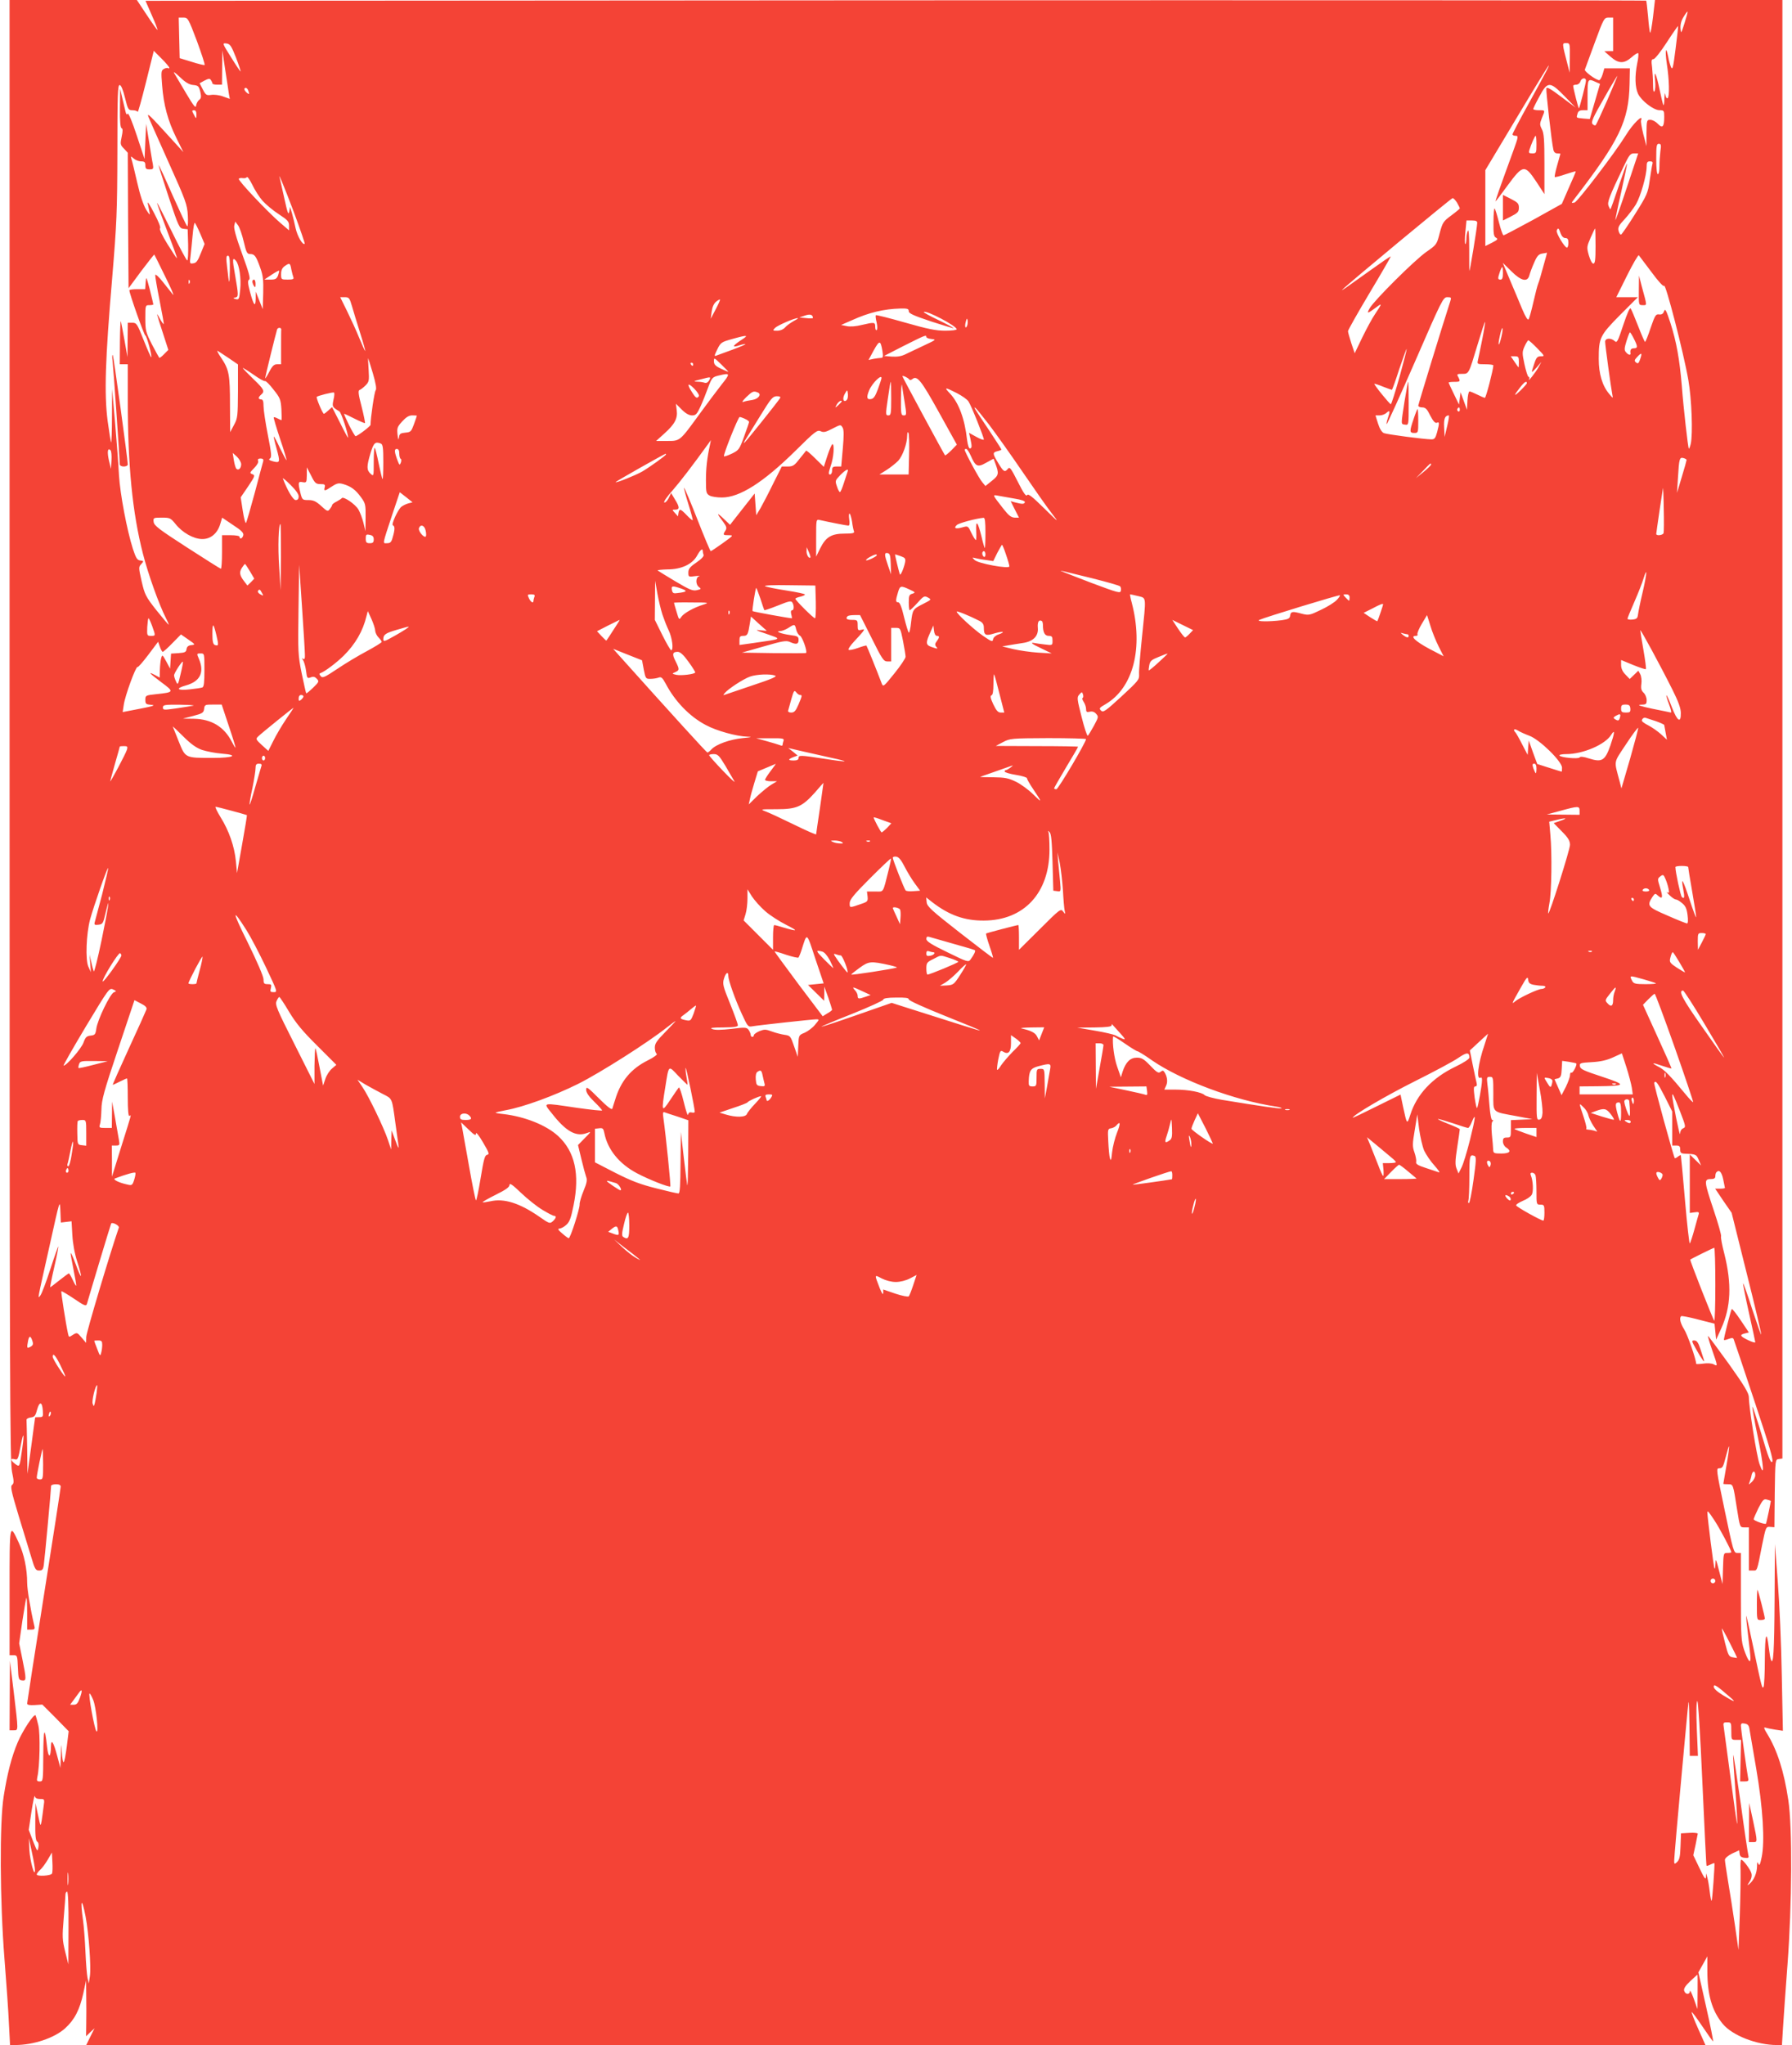 <?xml version="1.0" standalone="no"?>
<!DOCTYPE svg PUBLIC "-//W3C//DTD SVG 20010904//EN"
 "http://www.w3.org/TR/2001/REC-SVG-20010904/DTD/svg10.dtd">
<svg version="1.0" xmlns="http://www.w3.org/2000/svg"
 width="1122pt" height="1280pt" viewBox="0 0 1122 1280"
 preserveAspectRatio="xMidYMid meet">
<g transform="translate(0,1280) scale(0.1,-0.1)"
fill="#f44336" stroke="none">
<path d="M60 8231 c0 -4042 2 -4578 15 -4642 13 -62 13 -73 1 -83 -12 -9 -6
-38 40 -191 30 -99 66 -217 80 -262 22 -74 27 -83 49 -83 19 0 25 6 29 33 5
30 46 475 46 497 0 5 14 10 30 10 20 0 30 -5 30 -15 0 -9 -47 -315 -105 -680
-58 -366 -105 -671 -105 -677 0 -9 14 -12 47 -10 l48 3 83 -83 82 -84 -12 -97
c-7 -53 -15 -97 -20 -97 -4 0 -9 28 -11 63 -3 61 -3 61 -6 -18 l-3 -80 -20 75
c-23 87 -38 110 -39 59 -1 -73 -16 -76 -24 -5 -15 137 -23 121 -24 -46 -1
-164 -1 -168 -22 -168 -18 0 -20 4 -15 28 15 64 19 270 6 323 -7 30 -15 58
-17 62 -9 15 -81 -95 -112 -168 -38 -89 -66 -198 -88 -339 -26 -164 -24 -649
5 -1016 12 -151 25 -335 28 -408 l7 -132 31 0 c116 0 246 44 313 104 60 54 92
117 115 221 l17 80 1 -100 c1 -55 1 -134 0 -175 l-1 -75 26 25 27 25 -26 -52
-26 -53 5069 0 5069 0 -45 101 c-25 55 -43 102 -41 105 3 2 33 -39 68 -91 35
-52 65 -94 66 -92 2 2 -17 100 -44 218 l-48 214 28 50 28 50 0 -92 c0 -148 29
-249 96 -330 60 -73 213 -133 340 -133 l31 0 7 112 c4 62 16 239 28 393 28
375 31 857 5 1028 -27 181 -70 314 -133 416 -19 30 -22 42 -12 38 9 -3 37 -9
63 -13 l48 -7 -7 349 c-3 192 -15 455 -25 584 l-18 235 -2 -350 c-2 -325 -8
-414 -23 -373 -4 8 -9 41 -13 74 -14 117 -24 88 -25 -71 0 -88 -4 -166 -8
-173 -9 -14 -10 -12 -68 265 -21 101 -39 181 -41 180 -1 -2 4 -57 12 -122 8
-66 15 -130 15 -144 0 -37 -16 -15 -40 53 -18 54 -20 84 -20 333 l0 273 -23 0
c-22 0 -25 12 -78 265 -55 263 -55 265 -33 265 19 0 24 10 39 70 10 39 19 69
21 67 2 -2 -5 -55 -16 -118 -11 -63 -20 -115 -20 -116 0 -2 13 -3 29 -3 33 0
32 4 57 -157 18 -113 18 -113 46 -113 l28 0 0 -135 0 -135 25 0 c28 0 25 -9
58 160 23 113 24 115 50 113 l27 -2 2 212 c3 211 3 212 26 215 l22 3 0 4565 0
4564 -399 0 -399 0 -12 -105 c-7 -58 -15 -103 -18 -100 -3 2 -9 48 -13 101 -5
53 -10 98 -12 100 -2 2 -2117 3 -4700 2 l-4696 -3 39 -89 c22 -49 38 -91 36
-93 -2 -2 -31 39 -66 92 l-63 95 -398 0 -399 0 0 -4569z m10487 4424 c-21 -66
-22 -68 -25 -34 -2 24 4 49 19 73 12 20 23 35 25 33 2 -1 -7 -34 -19 -72z
m-9314 -112 c30 -82 52 -149 48 -150 -3 -2 -40 7 -81 20 l-75 23 -3 127 -3
127 29 0 c28 0 31 -4 85 -147z m8867 42 l0 -105 -27 0 -28 -1 39 -34 c50 -44
84 -45 131 -4 20 18 38 29 42 26 3 -4 1 -32 -6 -63 -16 -80 -14 -150 5 -191
22 -45 98 -103 135 -103 27 0 29 -2 29 -42 0 -62 -11 -74 -40 -43 -13 14 -34
25 -47 25 -22 0 -23 -3 -24 -82 l0 -83 -20 75 c-10 41 -17 80 -14 87 17 45
-52 -22 -95 -93 -70 -113 -304 -419 -322 -422 -21 -4 -21 -4 -2 21 283 367
342 489 347 720 l2 99 -80 0 -80 0 -11 -38 c-7 -22 -17 -38 -23 -36 -25 5 -92
56 -88 66 2 6 30 82 62 169 56 152 59 157 87 157 l28 0 0 -105z m391 -91 c-15
-119 -19 -135 -29 -113 -6 15 -14 43 -17 63 -15 75 -21 41 -9 -42 16 -102 18
-208 5 -217 -5 -3 -12 7 -14 22 -2 17 -5 8 -6 -21 0 -27 -3 -47 -6 -44 -3 2
-13 46 -24 97 -21 102 -37 134 -28 55 3 -27 1 -57 -4 -65 -6 -9 -9 4 -9 41 0
30 -3 79 -6 108 -6 43 -4 52 9 52 8 0 45 46 83 105 37 57 69 103 71 102 1 -2
-6 -66 -16 -143z m-9014 -53 c18 -47 31 -86 29 -88 -1 -2 -28 38 -59 88 -56
89 -56 90 -30 87 23 -3 31 -13 60 -87z m8352 -3 l-1 -93 -13 50 c-36 139 -35
135 -9 135 24 0 24 -1 23 -92z m-8769 -62 c0 -5 -3 -6 -6 -3 -4 3 -16 2 -27
-4 -18 -10 -19 -17 -12 -102 9 -124 37 -225 89 -330 l44 -89 -72 79 c-139 153
-157 170 -147 143 5 -14 62 -142 126 -285 109 -242 117 -265 121 -333 2 -40 1
-71 -4 -68 -4 2 -45 90 -92 195 -46 105 -85 189 -87 188 -1 -2 27 -92 63 -200
62 -186 67 -196 92 -199 l27 -3 3 -97 c1 -54 -1 -98 -6 -98 -4 0 -48 81 -96
180 -49 99 -90 180 -92 180 -2 0 8 -30 22 -67 88 -233 104 -276 101 -279 -1
-1 -28 39 -59 89 -33 53 -52 94 -46 98 6 4 -9 42 -37 95 -25 49 -43 77 -40 62
3 -16 8 -40 11 -55 5 -23 1 -20 -21 15 -17 28 -38 90 -56 170 -16 70 -32 136
-36 147 -5 19 -5 19 14 3 11 -10 32 -18 46 -18 22 0 27 -5 27 -25 0 -20 5 -25
26 -25 24 0 26 3 21 33 -4 17 -14 82 -24 142 l-18 110 -5 -110 -5 -110 -49
148 c-29 88 -52 143 -57 135 -5 -8 -9 -4 -13 13 -3 13 -12 51 -20 84 l-14 60
-1 -122 c-1 -82 3 -123 10 -125 8 -3 9 -17 1 -53 -10 -47 -9 -52 14 -75 l24
-26 2 -424 3 -424 79 107 c44 58 81 105 82 104 1 -1 32 -63 68 -137 37 -74 59
-125 49 -114 -10 12 -38 48 -63 79 -25 32 -46 51 -48 44 -1 -8 11 -79 27 -159
16 -80 28 -147 26 -148 -2 -2 -13 13 -25 35 -24 44 -24 43 21 -95 l33 -102
-27 -27 c-14 -15 -28 -25 -30 -22 -2 2 -23 40 -46 84 -38 75 -41 86 -41 163 0
81 0 82 25 82 14 0 25 2 25 5 0 3 -10 45 -22 93 -22 83 -23 85 -26 45 l-3 -43
-50 0 c-27 0 -49 -3 -49 -7 0 -20 93 -283 100 -283 8 0 44 -130 37 -136 -2 -2
-23 46 -47 106 -41 104 -45 110 -72 110 l-28 0 -1 -107 -1 -108 -18 103 c-10
57 -21 111 -23 120 -3 9 -5 -47 -6 -125 l-1 -143 25 0 25 0 0 -222 c0 -411 29
-707 95 -964 33 -129 100 -316 144 -403 12 -23 19 -41 17 -41 -2 0 -37 41 -77
91 -67 85 -73 98 -92 180 -19 85 -20 90 -3 108 17 19 17 20 -6 23 -19 2 -27
15 -46 73 -37 116 -80 343 -87 460 -3 61 -14 207 -24 325 l-19 215 -1 -169 c0
-93 -3 -167 -5 -165 -3 3 -12 63 -22 134 -22 170 -15 385 28 890 29 349 32
414 33 798 0 359 2 417 15 415 9 -2 21 -32 33 -81 18 -73 21 -77 47 -77 16 0
30 -5 32 -10 2 -6 25 77 52 185 l49 197 48 -48 c27 -27 49 -53 49 -58z m373
-163 l6 -32 -42 15 c-23 9 -57 13 -75 10 -29 -4 -34 -1 -52 34 l-20 39 31 17
c26 13 33 14 40 2 5 -7 9 -16 9 -20 0 -5 14 -8 30 -8 l30 0 1 108 1 107 18
-120 c10 -66 21 -134 23 -152z m8253 150 c-8 -16 -59 -111 -115 -212 -56 -101
-101 -187 -101 -192 0 -5 9 -9 20 -9 18 0 17 -6 -16 -97 -86 -235 -113 -313
-110 -313 2 0 36 45 76 100 96 130 106 132 179 23 l51 -78 0 188 c0 152 -3
194 -16 218 -14 28 -14 34 0 70 21 51 22 49 -19 49 -19 0 -35 3 -35 8 0 4 17
39 38 77 51 97 66 97 157 4 l70 -72 -90 67 c-67 51 -91 64 -93 52 -3 -15 33
-336 44 -383 3 -15 12 -23 24 -23 11 0 20 -1 20 -3 0 -1 -9 -33 -20 -71 -11
-38 -18 -72 -15 -74 2 -2 32 5 66 17 34 11 63 20 65 18 1 -1 -18 -47 -43 -102
l-44 -101 -178 -99 c-99 -54 -183 -98 -187 -98 -5 1 -18 38 -29 82 -11 44 -23
83 -27 86 -3 4 -7 -34 -7 -84 -1 -75 2 -92 16 -99 14 -8 10 -13 -25 -31 l-42
-21 0 237 0 238 196 327 c108 181 198 328 201 328 2 0 -3 -12 -11 -27z m-8476
-95 c31 -3 35 -7 44 -42 7 -31 6 -42 -7 -51 -8 -6 -17 -22 -19 -35 -2 -20 -14
-6 -62 75 -33 55 -66 111 -74 125 -10 16 3 7 34 -22 35 -34 59 -48 84 -50z
m8854 -94 c-36 -82 -69 -153 -73 -157 -4 -4 -13 -1 -20 7 -10 12 3 41 71 159
45 80 84 144 85 143 1 -1 -27 -69 -63 -152z m-134 121 c0 -16 -39 -167 -44
-173 -3 -3 -36 126 -36 141 0 4 9 7 19 7 11 0 23 9 26 20 7 23 35 27 35 5z
m61 -8 l27 -12 -32 -110 -32 -110 -39 3 c-48 5 -46 3 -38 30 4 16 13 22 34 22
l29 0 0 95 c0 102 2 105 51 82z m-8437 -53 c9 -24 7 -28 -9 -14 -17 14 -20 30
-6 30 5 0 12 -7 15 -16z m-324 -151 c0 -29 -2 -29 -19 5 -10 18 -9 22 4 22 10
0 15 -9 15 -27z m8390 -188 c0 -52 -1 -55 -26 -55 -21 0 -24 3 -18 22 12 38
34 88 39 88 3 0 5 -25 5 -55z m776 -41 c-3 -26 -6 -69 -6 -95 0 -27 -4 -49
-10 -49 -6 0 -10 38 -10 95 0 81 2 95 16 95 14 0 16 -8 10 -46z m-209 -224
c-38 -116 -71 -209 -73 -208 -1 2 15 82 37 177 21 96 38 176 36 177 -2 2 -25
-62 -52 -141 -27 -80 -50 -145 -52 -145 -2 0 -7 10 -12 22 -8 23 3 54 96 248
33 69 41 80 64 80 l26 0 -70 -210z m159 143 c-3 -10 -10 -56 -17 -102 -11 -79
-16 -91 -91 -210 -43 -69 -83 -127 -88 -129 -5 -2 -12 8 -16 23 -5 21 1 34 38
73 24 26 56 68 71 93 29 50 67 182 67 236 0 27 4 33 21 33 15 0 19 -5 15 -17z
m-8702 -230 c21 -23 66 -61 102 -84 55 -36 64 -46 64 -71 l0 -30 -56 48 c-79
68 -265 265 -259 275 3 4 14 6 25 4 11 -2 22 1 26 6 3 6 18 -16 34 -48 15 -32
44 -77 64 -100z m196 -71 c39 -106 70 -195 68 -198 -12 -11 -46 47 -57 97 -6
30 -17 73 -23 95 l-12 39 -5 -30 c-5 -24 -11 -7 -30 80 -13 60 -26 117 -28
125 -18 59 25 -44 87 -208z m7283 59 c9 -16 17 -32 17 -35 0 -3 -24 -23 -54
-45 -50 -37 -54 -44 -72 -111 -18 -70 -19 -72 -84 -117 -76 -54 -326 -303
-354 -352 -21 -37 -15 -36 43 7 36 27 35 23 -11 -46 -16 -23 -51 -88 -78 -143
l-48 -100 -21 62 c-11 35 -21 69 -21 76 0 7 61 115 135 239 75 125 134 228
133 229 -2 2 -57 -36 -124 -84 -172 -123 -190 -136 -178 -123 26 29 680 571
689 572 6 0 18 -13 28 -29z m126 -128 c-1 -30 -47 -309 -49 -298 -1 6 -1 69
-1 140 0 85 -3 123 -9 110 -5 -11 -9 -35 -9 -54 -1 -19 -4 -32 -7 -28 -3 3 -3
38 1 76 l7 71 34 0 c26 0 34 -4 33 -17z m-7995 -66 l27 -64 -24 -59 c-18 -46
-28 -60 -46 -62 -23 -4 -24 -2 -18 45 3 26 9 85 13 130 4 46 10 81 14 78 3 -2
19 -33 34 -68z m272 -49 c16 -68 21 -78 40 -78 28 0 37 -12 63 -85 18 -49 21
-78 19 -160 l-3 -100 -22 55 -22 55 0 -44 c-1 -58 -13 -43 -36 43 -14 53 -15
70 -5 76 9 6 -2 46 -44 161 -38 105 -54 162 -49 178 l6 24 18 -24 c9 -13 25
-58 35 -101z m8245 52 c7 -19 18 -30 30 -30 14 0 19 -7 19 -30 0 -16 -4 -30
-9 -30 -14 0 -70 92 -64 107 8 20 13 16 24 -17z m219 -80 c0 -87 -3 -110 -14
-110 -8 0 -19 22 -28 52 -14 50 -13 54 11 110 14 32 27 58 28 58 2 0 3 -49 3
-110z m-327 -127 c-13 -49 -27 -97 -32 -108 -5 -11 -18 -63 -30 -115 -12 -52
-25 -101 -30 -108 -5 -9 -19 13 -41 65 -18 43 -52 125 -77 183 l-44 105 53
-52 c63 -63 103 -71 114 -25 4 15 17 50 30 79 18 42 28 52 51 56 15 2 29 5 29
6 1 0 -9 -38 -23 -86z m678 -37 c41 -56 75 -93 78 -85 8 24 122 -417 152 -589
21 -121 29 -338 15 -400 -4 -18 -10 -32 -12 -30 -5 6 -33 248 -44 394 -14 165
-33 273 -71 392 -27 82 -33 93 -40 74 -6 -17 -15 -22 -31 -20 -21 3 -26 -6
-53 -84 -16 -49 -32 -88 -35 -88 -3 0 -22 44 -43 98 -21 54 -42 104 -47 111
-5 9 -21 -28 -46 -102 -35 -106 -40 -115 -54 -102 -24 22 -60 19 -60 -4 0 -20
36 -285 45 -331 5 -25 5 -25 -20 5 -43 51 -65 126 -65 218 0 133 7 147 133
275 l112 112 -68 0 -67 0 67 135 c37 74 70 131 74 127 3 -4 39 -51 80 -106z
m-8902 12 c-2 -99 -4 -96 -17 20 -7 57 -6 72 5 72 10 0 13 -22 12 -92z m39 59
c20 -24 33 -110 26 -178 -6 -62 -8 -66 -28 -61 -18 5 -18 7 -3 10 21 4 21 12
-1 140 -18 98 -17 117 6 89z m346 -53 c4 -19 10 -42 13 -50 4 -11 -4 -14 -36
-14 -40 0 -41 1 -41 34 0 25 7 39 22 50 31 22 35 21 42 -20z m7586 -24 c0 -29
-4 -40 -15 -40 -18 0 -18 7 -4 49 15 41 19 39 19 -9z m-7669 -14 c-9 -22 -17
-26 -48 -26 l-38 0 45 30 c24 16 46 28 47 26 2 -2 -1 -15 -6 -30z m-554 -48
c-3 -8 -6 -5 -6 6 -1 11 2 17 5 13 3 -3 4 -12 1 -19z m1017 -145 c9 -32 32
-107 51 -167 19 -60 33 -111 32 -113 -2 -1 -18 34 -37 80 -18 45 -53 121 -77
170 l-43 87 29 0 c26 0 30 -5 45 -57z m6876 30 c-44 -135 -200 -644 -200 -652
0 -6 11 -11 25 -11 20 0 30 -10 50 -51 18 -35 31 -49 41 -45 17 7 17 -1 2 -59
-10 -37 -16 -45 -35 -45 -43 0 -278 31 -298 39 -13 5 -27 28 -37 60 l-16 51
26 0 c14 0 34 7 44 17 21 19 23 9 7 -36 -6 -18 -9 -34 -7 -36 2 -3 83 175 179
395 167 384 175 400 201 400 25 0 26 -2 18 -27z m-4599 -49 l-31 -59 6 45 c4
29 14 51 28 62 11 9 22 15 24 13 2 -2 -10 -29 -27 -61z m1209 -12 c0 -14 30
-27 140 -64 77 -25 140 -44 140 -42 0 3 -43 26 -95 51 -53 25 -94 48 -91 50
13 14 206 -87 206 -108 0 -5 -32 -9 -72 -9 -57 0 -111 11 -251 51 -98 28 -181
49 -183 46 -3 -2 -1 -23 5 -46 5 -24 5 -43 0 -47 -5 -3 -9 6 -9 20 0 30 -4 31
-85 12 -35 -9 -74 -12 -94 -7 l-35 7 71 31 c104 47 196 69 301 72 44 1 52 -2
52 -17z m-600 -42 c0 -3 -19 -4 -42 -1 l-43 4 35 12 c33 11 49 6 50 -15z
m-120 -19 c-19 -11 -44 -28 -54 -40 -12 -13 -31 -21 -50 -21 -29 0 -29 1 -13
18 17 16 120 61 142 61 6 0 -6 -8 -25 -18z m1086 -28 c-10 -26 -18 -8 -9 23 5
21 8 24 11 11 2 -10 1 -25 -2 -34z m3224 -90 c-12 -59 -24 -118 -27 -130 -5
-22 -2 -23 46 -23 28 0 51 -3 51 -7 0 -25 -46 -203 -53 -203 -4 0 -25 9 -47
20 -22 11 -44 20 -49 20 -6 0 -11 -26 -13 -57 l-3 -58 -20 55 -20 55 -5 -38
-5 -39 -32 66 c-18 37 -33 69 -33 71 0 3 16 5 35 5 38 0 40 2 25 31 -10 17 -7
19 24 19 43 0 41 -4 97 182 24 80 45 145 47 143 2 -2 -6 -52 -18 -112z m-7519
64 c-1 -4 -1 -54 -1 -112 l0 -105 -25 0 c-19 0 -30 -10 -49 -47 -14 -27 -25
-44 -26 -40 0 8 67 281 75 305 5 14 27 13 26 -1z m7639 -47 c-16 -66 -24 -59
-9 9 6 29 13 50 16 47 3 -3 0 -28 -7 -56z m830 -10 c25 -49 25 -60 0 -60 -18
0 -25 -10 -21 -32 2 -14 -16 -9 -29 8 -11 12 -10 25 4 70 9 29 19 54 21 54 3
0 14 -18 25 -40z m-5593 -11 c-53 -35 -55 -47 -6 -30 18 6 34 9 36 7 2 -2 -33
-17 -79 -34 -46 -17 -91 -33 -101 -37 -16 -7 -16 -3 4 38 21 43 25 46 93 65
100 28 108 26 53 -9z m1163 22 c0 -6 15 -11 33 -13 30 -3 28 -5 -43 -38 -41
-19 -93 -44 -116 -55 -29 -15 -54 -19 -90 -17 l-49 4 125 64 c132 66 140 70
140 55z m-275 -88 c5 -34 4 -43 -8 -43 -8 0 -29 -3 -47 -6 l-32 -7 33 61 c36
64 42 64 54 -5z m4100 17 c47 -48 48 -50 23 -50 -22 0 -29 -7 -42 -47 -21 -62
-21 -63 15 -23 l30 35 -18 -33 c-16 -30 -71 -100 -59 -75 4 6 2 13 -4 15 -5 1
-16 37 -25 78 -15 69 -15 78 1 113 9 20 20 37 23 37 4 0 29 -22 56 -50z m-862
-178 c-27 -95 -51 -172 -55 -172 -7 0 -108 124 -103 128 1 1 26 -6 54 -18 28
-11 54 -20 56 -20 2 0 23 58 46 130 24 71 45 128 46 126 2 -2 -18 -80 -44
-174z m-7330 116 l57 -39 0 -167 c-1 -157 -2 -170 -25 -212 l-24 -45 -1 170
c0 191 -6 222 -55 295 -19 28 -29 47 -22 44 7 -4 38 -25 70 -46z m8836 -7 c-9
-26 -14 -29 -25 -20 -13 10 -11 16 7 35 28 30 32 26 18 -15z m-759 -18 c0 -20
-1 -34 -3 -32 -2 2 -14 19 -26 37 l-22 32 25 0 c23 0 26 -4 26 -37z m-7175
-71 c18 -62 24 -97 17 -105 -8 -10 -32 -173 -32 -216 0 -9 -82 -71 -94 -71 -3
0 -22 32 -41 70 -19 39 -33 70 -30 70 3 0 33 -14 66 -31 34 -17 63 -29 64 -27
2 2 -7 48 -21 103 -20 76 -23 100 -13 104 7 2 24 15 37 28 23 23 24 30 20 99
-3 41 -4 73 -3 72 1 -2 15 -45 30 -96z m2225 11 c0 -1 -20 7 -45 19 -36 17
-45 27 -45 47 0 24 2 23 45 -19 25 -24 45 -45 45 -47z m-220 47 c0 -5 -2 -10
-4 -10 -3 0 -8 5 -11 10 -3 6 -1 10 4 10 6 0 11 -4 11 -10z m-2681 -105 c5 2
29 -21 53 -53 42 -52 46 -63 50 -124 2 -38 2 -68 0 -68 -2 0 -12 5 -24 11 -11
6 -22 9 -24 7 -2 -3 16 -64 40 -136 25 -73 42 -132 40 -132 -3 0 -21 34 -41
75 -19 42 -37 74 -39 73 -1 -2 6 -35 17 -73 24 -88 23 -94 -20 -83 -26 7 -31
12 -21 18 12 8 10 30 -13 148 -15 76 -27 157 -27 180 0 31 -4 42 -15 42 -8 0
-15 4 -15 9 0 5 7 14 15 21 25 21 18 34 -50 99 -36 35 -65 65 -65 68 0 2 30
-16 66 -41 36 -26 69 -44 73 -41z m2859 -22 c-30 -38 -91 -120 -137 -183 -126
-173 -122 -170 -204 -170 l-69 0 51 46 c66 59 85 95 78 147 l-5 40 37 -37 c24
-24 46 -36 64 -36 24 0 31 8 54 58 14 31 34 82 45 112 25 67 28 70 70 80 71
17 72 13 16 -57z m1174 33 c4 -6 11 -6 20 1 30 25 55 -6 167 -208 l112 -202
-35 -36 c-19 -19 -37 -33 -39 -31 -8 10 -267 490 -267 495 0 7 34 -8 42 -19z
m-1252 -7 c-7 -12 -17 -18 -27 -15 -8 3 -29 7 -46 7 -28 1 -26 3 18 14 68 18
67 18 55 -6z m1079 14 c0 -5 -10 -35 -22 -68 -17 -46 -27 -61 -45 -63 -25 -4
-28 12 -10 55 19 46 80 104 77 76z m61 -128 c0 -95 -2 -105 -18 -105 -17 0
-18 5 -3 105 8 58 16 105 18 105 2 0 3 -47 3 -105z m84 -22 c13 -79 12 -83 -5
-83 -17 0 -19 9 -18 108 1 59 4 96 6 82 2 -14 10 -62 17 -107z m3896 119 c0
-4 -19 -26 -41 -47 -44 -42 -43 -33 0 22 25 32 41 42 41 25z m-5184 -81 c-11
-18 -20 -13 -43 24 -34 52 -28 64 13 23 20 -20 33 -41 30 -47z m1614 19 c33
-17 66 -40 74 -53 17 -25 96 -222 96 -238 0 -5 -21 2 -46 16 l-47 26 8 -33
c11 -52 11 -61 -1 -65 -7 -2 -14 18 -19 54 -15 133 -52 232 -108 291 -38 40
-32 40 43 2z m-684 -36 c-3 -8 -10 -14 -16 -14 -14 0 -13 26 3 51 12 20 12 20
15 -1 2 -12 1 -28 -2 -36z m-3218 -6 c-9 -44 -9 -45 37 -73 12 -8 56 -140 54
-165 0 -3 -23 39 -50 94 l-50 98 -23 -21 c-12 -11 -25 -21 -28 -21 -8 0 -50
101 -45 106 7 7 101 31 108 27 4 -1 3 -22 -3 -45z m2655 46 c28 -10 7 -41 -31
-47 -21 -3 -46 -8 -57 -12 -13 -5 -7 5 17 29 39 37 46 40 71 30z m141 -36
c-11 -19 -204 -261 -222 -278 -8 -8 -5 1 7 20 12 19 54 88 94 152 64 104 75
117 100 118 20 0 26 -4 21 -12z m386 -21 c0 -2 -10 -12 -21 -23 -22 -19 -22
-19 -10 4 10 18 31 31 31 19z m922 -144 c41 -54 135 -186 208 -293 73 -107
155 -224 183 -260 50 -65 50 -65 -47 30 -74 73 -99 92 -105 81 -7 -10 -23 13
-58 83 -43 85 -51 96 -62 82 -20 -24 -27 -20 -60 34 -37 61 -38 68 -6 76 14 3
25 8 25 10 0 3 -35 57 -78 122 -95 142 -98 147 -85 139 6 -4 44 -51 85 -104z
m2948 91 c0 -8 -5 -12 -10 -9 -6 4 -8 11 -5 16 9 14 15 11 15 -7z m-6530 -36
c0 -2 -8 -25 -18 -53 -17 -46 -20 -50 -54 -53 -31 -3 -37 -7 -40 -30 -3 -20
-5 -15 -9 18 -4 40 -2 48 29 82 25 27 42 38 63 38 16 0 29 -1 29 -2z m6451
-65 l-16 -68 -3 59 c-3 55 5 75 29 76 4 0 -1 -30 -10 -67z m-4396 45 c14 -6
25 -15 25 -19 0 -4 -14 -45 -31 -91 -29 -80 -33 -86 -76 -107 -25 -12 -48 -20
-50 -17 -7 7 89 246 98 246 5 0 20 -5 34 -12z m611 -55 c8 -13 8 -50 1 -130
l-10 -113 -29 0 c-23 0 -28 -4 -28 -25 0 -14 -6 -25 -13 -25 -11 0 -10 11 4
53 19 53 25 137 11 137 -4 0 -18 -32 -31 -71 l-23 -71 -54 53 c-29 29 -55 51
-57 48 -1 -2 -20 -25 -41 -51 -32 -42 -42 -48 -74 -48 l-37 0 -54 -107 c-29
-60 -65 -128 -79 -153 l-27 -45 -5 68 -5 68 -60 -76 c-33 -42 -68 -86 -77 -98
l-17 -22 -42 40 c-43 41 -44 34 0 -23 20 -28 23 -37 13 -53 -17 -27 -16 -29
20 -29 32 0 31 -1 -37 -50 -38 -27 -72 -50 -75 -50 -3 0 -41 90 -84 200 -43
110 -81 199 -83 197 -2 -2 10 -48 27 -102 17 -54 29 -100 27 -101 -2 -2 -19
12 -37 31 -39 41 -47 43 -52 14 l-3 -21 -19 21 c-19 21 -19 21 2 21 28 0 28
16 -2 64 l-24 40 -16 -33 c-9 -17 -21 -29 -27 -26 -5 4 17 36 50 73 49 56 125
155 224 292 l18 25 -6 -30 c-18 -82 -25 -147 -25 -222 0 -75 2 -83 23 -95 12
-7 47 -12 77 -12 111 0 259 94 460 292 123 122 137 132 158 123 18 -9 32 -6
70 14 57 29 55 29 68 8z m416 -170 l-3 -123 -92 0 -91 0 46 29 c25 16 57 42
72 57 28 31 56 108 56 158 1 20 3 26 8 16 4 -8 6 -70 4 -137z m-3308 71 c13
-5 16 -25 16 -117 0 -61 -2 -108 -5 -105 -3 2 -13 46 -24 97 -10 50 -21 95
-25 98 -3 4 -6 -36 -6 -87 0 -92 0 -93 -20 -75 -25 23 -25 46 0 129 20 65 29
73 64 60z m-1686 -105 l-3 -54 -13 53 c-12 54 -8 82 10 64 5 -5 8 -33 6 -63z
m1802 42 c0 -16 4 -31 9 -33 4 -1 5 -12 1 -23 -7 -18 -9 -18 -19 8 -22 57 -24
77 -7 77 11 0 16 -9 16 -29z m3578 -13 c30 -69 43 -75 97 -44 l46 25 10 -27
c25 -66 23 -77 -20 -111 l-41 -33 -20 24 c-19 21 -110 190 -110 203 0 3 4 5
10 5 5 0 18 -19 28 -42z m-4568 -54 c0 -25 -17 -41 -30 -28 -5 5 -12 29 -16
54 l-7 45 27 -24 c14 -14 26 -35 26 -47z m2660 62 c0 -7 -104 -81 -150 -108
-45 -25 -160 -71 -166 -66 -2 3 304 176 314 178 1 0 2 -2 2 -4z m6390 -35 c0
-3 -13 -51 -30 -106 l-30 -100 6 95 c7 120 10 129 34 123 11 -3 20 -8 20 -12z
m-8912 -8 c-3 -10 -27 -99 -53 -198 -27 -99 -51 -184 -55 -188 -4 -4 -13 30
-20 76 l-13 84 47 69 c43 64 44 69 26 76 -18 7 -17 9 11 38 18 18 29 37 25 45
-4 10 1 15 15 15 15 0 20 -5 17 -17z m7312 -21 c0 -4 -21 -25 -47 -46 l-48
-39 45 46 c46 49 50 52 50 39z m-6954 -122 c27 0 31 -3 27 -20 -7 -26 0 -25
45 5 32 21 43 23 71 15 48 -14 77 -35 111 -82 28 -38 30 -47 29 -127 l-1 -86
-12 51 c-7 28 -21 66 -32 85 -20 34 -94 84 -104 71 -3 -4 -17 -13 -32 -21 -16
-8 -28 -17 -28 -21 0 -3 -6 -15 -14 -25 -13 -18 -16 -18 -55 18 -32 29 -49 37
-80 37 -37 0 -39 1 -50 44 -16 66 -15 74 14 68 24 -4 25 -2 26 44 l0 49 27
-52 c23 -47 30 -53 58 -53z m3301 78 c-2 -7 -13 -39 -23 -70 -10 -32 -21 -58
-25 -58 -4 0 -13 16 -19 36 -12 34 -11 37 21 70 33 34 55 45 46 22z m-3437
-155 c0 -16 -6 -23 -19 -23 -16 0 -53 63 -80 135 -2 6 20 -12 48 -40 32 -31
51 -58 51 -72z m8546 -230 c-6 -14 -46 -18 -46 -5 0 8 39 272 42 287 1 6 4
-53 5 -130 2 -76 1 -145 -1 -152z m-7860 186 c-15 -4 -34 -14 -43 -21 -22 -18
-65 -112 -53 -116 13 -5 13 -27 -1 -74 -8 -31 -15 -38 -35 -38 -29 0 -33 -18
33 182 l46 137 40 -31 40 -32 -27 -7z m3797 30 c43 -7 66 -15 64 -23 -5 -12
-17 -12 -60 -1 l-29 8 26 -52 26 -51 -27 0 c-22 1 -37 13 -68 52 -75 96 -73
92 -34 85 19 -4 65 -11 102 -18z m-1018 -145 c3 -26 9 -53 12 -60 4 -11 -9
-14 -58 -14 -83 0 -118 -21 -153 -91 l-26 -53 0 117 c0 117 0 117 23 112 53
-12 169 -35 179 -35 7 0 9 15 5 40 -3 22 -2 38 3 35 4 -3 11 -26 15 -51z
m-4236 -14 c43 -54 112 -93 166 -94 53 -1 96 34 114 94 l12 40 68 -46 c54 -35
68 -50 64 -65 -5 -20 -23 -27 -23 -9 0 6 -25 10 -55 10 l-55 0 0 -105 c0 -58
-3 -105 -7 -105 -5 1 -100 61 -213 134 -175 113 -205 136 -208 159 -3 26 -2
27 51 27 51 0 55 -2 86 -40z m5071 -55 c0 -52 -2 -95 -4 -95 -2 0 -12 33 -21
73 -23 93 -36 107 -33 34 2 -31 1 -57 -2 -57 -4 0 -16 20 -28 44 -21 45 -21
45 -57 35 -42 -12 -56 -5 -34 15 12 12 121 41 167 45 9 1 12 -24 12 -94z
m-4411 -152 l-2 -208 -9 145 c-9 128 -4 270 8 270 2 0 3 -93 3 -207z m906 166
c4 -17 4 -33 1 -37 -11 -11 -49 35 -43 52 10 27 35 18 42 -15z m-325 -55 c0
-19 -5 -24 -25 -24 -21 0 -25 5 -25 29 0 25 3 28 25 23 18 -3 25 -11 25 -28z
m3959 -96 c12 -34 21 -67 21 -73 0 -18 -197 18 -218 40 -16 16 -16 17 3 12 11
-3 41 -9 67 -12 l47 -7 25 51 c15 28 28 51 30 51 2 0 14 -28 25 -62z m-1225
-17 c-8 -10 -24 14 -24 37 l1 27 13 -30 c7 -16 12 -32 10 -34z m-674 40 c0 -5
2 -16 5 -23 4 -9 -13 -27 -45 -49 -40 -27 -50 -40 -50 -62 0 -28 1 -29 43 -23
23 3 34 3 25 0 -23 -7 -24 -53 -1 -69 15 -11 13 -13 -14 -19 -26 -6 -46 3
-134 55 -57 34 -107 65 -111 68 -4 3 24 6 61 7 88 0 157 33 186 87 19 35 35
48 35 28z m1770 -22 c0 -11 -4 -17 -10 -14 -5 3 -10 13 -10 21 0 8 5 14 10 14
6 0 10 -9 10 -21z m-593 -59 l2 -65 -19 55 c-24 70 -24 82 -2 78 14 -3 17 -15
19 -68z m-87 55 c0 -8 -61 -37 -67 -32 -3 3 8 12 24 21 29 16 43 19 43 11z
m149 -6 c28 -10 32 -15 28 -38 -8 -39 -29 -87 -33 -76 -8 25 -32 125 -30 125
2 0 18 -5 35 -11z m-4074 -95 l27 -46 -21 -22 -22 -21 -19 25 c-30 38 -33 58
-16 85 9 14 18 25 20 25 2 0 16 -21 31 -46z m344 -522 c1 -24 -2 -31 -11 -26
-10 6 -10 5 -1 -7 6 -8 15 -38 19 -66 6 -49 8 -51 29 -43 17 7 27 4 39 -9 15
-16 13 -20 -24 -56 -22 -21 -41 -37 -43 -34 -2 2 -14 58 -28 124 -23 114 -24
135 -20 400 l4 280 18 -265 c10 -146 18 -280 18 -298z m4931 478 c91 -23 169
-45 173 -50 5 -4 7 -16 5 -27 -3 -18 -17 -14 -183 48 -99 38 -184 71 -190 74
-13 6 -2 4 195 -45z m3446 -82 c-15 -62 -28 -127 -30 -143 -3 -25 -8 -30 -35
-33 -17 -2 -31 1 -31 5 0 5 20 53 44 108 24 55 49 119 56 143 25 81 22 33 -4
-80z m-6139 -143 c9 -27 26 -72 39 -99 23 -47 33 -126 16 -126 -4 0 -29 43
-55 95 l-47 95 1 123 1 122 14 -80 c8 -44 22 -102 31 -130z m961 78 c1 -57 -1
-103 -5 -103 -10 0 -123 113 -123 122 0 4 14 9 30 13 17 4 30 10 30 14 0 4
-53 15 -117 25 -65 10 -125 22 -133 27 -9 5 55 8 150 6 l165 -2 3 -102z m-843
83 c42 -15 37 -21 -22 -28 -26 -4 -32 -1 -36 19 -5 27 3 28 58 9z m1430 -6
c37 -17 38 -19 18 -26 -20 -5 -23 -13 -23 -55 0 -27 3 -49 6 -49 3 0 25 21 48
46 39 44 44 46 66 34 23 -13 23 -13 -32 -41 -63 -32 -64 -34 -74 -118 -3 -34
-10 -61 -13 -61 -4 0 -17 43 -30 95 -15 64 -27 95 -37 95 -17 0 -17 11 -2 61
13 44 17 45 73 19z m-934 -57 c12 -38 23 -70 25 -72 2 -2 40 11 85 29 67 27
82 31 90 19 12 -20 11 -49 -2 -49 -7 0 -9 -10 -5 -25 4 -14 5 -25 4 -25 -16 0
-243 41 -246 45 -4 4 18 145 23 145 2 0 13 -30 26 -67z m-3121 36 c11 -19 10
-20 -10 -9 -11 6 -18 15 -15 21 9 13 13 11 25 -12z m1706 -25 c-3 -9 -6 -20
-6 -25 0 -18 -17 -8 -28 16 -11 23 -10 25 14 25 20 0 25 -4 20 -16z m3780 5
c53 -14 51 5 24 -259 -11 -107 -20 -211 -18 -231 2 -33 -5 -41 -111 -139 -100
-92 -114 -101 -127 -88 -14 14 -11 18 29 41 173 102 237 352 163 635 -8 28
-12 52 -10 52 3 0 25 -5 50 -11z m1243 -25 c-13 -14 -57 -42 -98 -61 -70 -34
-77 -35 -118 -25 -61 17 -71 15 -75 -10 -2 -19 -11 -24 -53 -30 -77 -10 -164
-9 -140 2 37 17 500 158 504 154 3 -2 -6 -16 -20 -30z m81 16 c0 -11 -2 -20
-3 -20 -2 0 -12 9 -22 20 -18 19 -17 20 3 20 15 0 22 -6 22 -20z m-4045 -44
c-61 -19 -122 -53 -139 -77 -14 -21 -15 -19 -30 32 -9 29 -16 54 -16 56 0 2
51 3 113 2 105 0 110 -1 72 -13z m4255 1 c0 -5 -33 -102 -36 -105 -1 -2 -21 9
-44 24 l-42 28 54 27 c50 27 68 33 68 26z m-4093 -59 c-3 -8 -6 -5 -6 6 -1 11
2 17 5 13 3 -3 4 -12 1 -19z m1565 -44 c20 -10 28 -22 28 -42 0 -48 10 -54 65
-37 54 16 76 11 27 -6 -18 -6 -32 -19 -34 -30 -3 -18 -9 -16 -63 21 -60 42
-165 138 -165 152 0 6 80 -26 142 -58z m-3783 -61 c1 -13 10 -32 21 -43 11
-11 20 -23 20 -28 0 -4 -42 -30 -92 -57 -51 -27 -135 -77 -185 -111 -81 -54
-94 -60 -105 -46 -10 12 -10 16 -1 19 26 9 98 63 144 108 74 73 122 156 144
250 l8 30 23 -50 c12 -27 23 -60 23 -72z m3109 -48 c64 -129 75 -145 97 -145
l25 0 0 105 0 105 29 0 c28 0 29 -2 45 -82 9 -46 16 -90 16 -99 0 -9 -31 -56
-70 -104 -66 -82 -70 -86 -79 -64 -32 85 -93 235 -96 238 -2 2 -27 -5 -54 -15
-28 -10 -54 -15 -58 -11 -4 4 11 26 33 50 22 23 47 51 55 61 13 18 12 19 -8
14 -21 -6 -23 -2 -23 28 0 32 -2 34 -35 34 -33 0 -43 8 -28 23 3 4 23 7 42 7
l36 0 73 -145z m3550 -52 l31 -61 -92 48 c-85 46 -121 80 -82 80 9 0 13 4 10
10 -3 5 9 35 27 65 l33 55 21 -67 c11 -38 35 -96 52 -130z m-4208 100 c2 -2
-16 -1 -40 2 -36 5 -28 0 40 -23 97 -34 102 -30 -77 -56 l-93 -13 0 29 c0 23
4 28 24 28 26 0 30 8 41 78 l7 43 46 -42 c26 -23 49 -44 52 -46z m-3847 28
c22 -62 22 -61 -8 -61 -24 0 -25 2 -23 55 2 30 5 55 8 55 3 0 13 -22 23 -49z
m2911 12 c-45 -71 -67 -103 -68 -103 -1 0 -15 13 -30 29 l-28 30 68 35 c38 19
71 35 73 36 2 0 -5 -12 -15 -27z m2666 -6 c0 -46 12 -67 36 -67 20 0 24 -5 24
-30 0 -29 0 -30 -47 -24 -27 3 -56 7 -65 9 -32 6 -19 -5 45 -35 l62 -30 -85 5
c-47 3 -116 13 -155 22 l-70 17 40 7 c22 4 61 10 87 14 66 9 101 43 96 95 -3
37 6 53 25 43 4 -2 7 -14 7 -26z m918 -54 c-12 -13 -25 -23 -28 -23 -4 0 -24
25 -44 55 l-36 55 65 -32 65 -32 -22 -23z m-6093 -9 c15 -64 14 -69 -10 -61
-11 5 -15 22 -15 68 0 74 6 72 25 -7z m3630 36 c4 -17 14 -34 24 -39 15 -8 47
-98 38 -108 -2 -2 -94 -2 -203 -1 l-199 3 137 39 c117 34 141 38 163 28 40
-18 55 -15 55 12 0 22 -6 25 -52 31 -58 8 -99 24 -63 25 11 0 34 9 50 19 40
26 42 26 50 -9z m-2444 2 c-14 -9 -51 -32 -83 -49 -49 -28 -58 -30 -58 -15 0
30 13 39 85 60 86 25 86 25 56 4z m3325 -42 c18 0 17 -10 -1 -34 -11 -14 -12
-23 -4 -33 14 -16 11 -16 -30 -2 -36 13 -36 26 -3 98 l16 36 4 -32 c2 -20 9
-33 18 -33z m4606 -338 c36 -72 52 -115 52 -145 1 -67 -22 -52 -56 36 -16 43
-32 77 -34 75 -2 -2 5 -28 16 -56 11 -29 17 -52 12 -52 -4 1 -56 12 -117 24
-75 16 -98 24 -72 25 34 1 37 3 37 29 0 16 -9 37 -19 46 -14 13 -18 26 -14 55
3 21 0 48 -7 61 l-12 22 -27 -26 -27 -26 -27 28 c-18 18 -27 39 -27 59 l0 32
75 -31 c42 -17 78 -29 80 -26 3 2 -4 56 -15 119 -11 63 -20 119 -20 124 0 11
122 -213 202 -373z m-1661 348 c5 0 9 -4 9 -10 0 -14 -13 -12 -36 6 -17 14
-17 15 -1 10 10 -3 23 -6 28 -6z m-7613 -68 c-19 -2 -28 -10 -30 -25 -3 -19
-10 -22 -50 -25 l-47 -3 -3 -47 -3 -47 -24 45 c-24 43 -25 44 -32 20 -4 -14
-7 -46 -8 -73 l-1 -48 -30 16 c-48 25 -35 11 41 -46 81 -60 80 -62 -34 -74
-65 -7 -67 -8 -67 -36 0 -25 4 -28 38 -31 28 -2 12 -8 -71 -24 l-109 -21 7 46
c8 57 76 242 86 236 4 -3 34 32 68 77 l61 81 11 -31 c6 -18 14 -32 18 -32 4 0
31 24 60 54 l54 55 46 -32 c45 -31 45 -32 19 -35z m2833 -154 c11 -56 13 -58
43 -57 17 0 40 4 50 8 16 6 24 -1 44 -38 58 -111 150 -206 251 -259 66 -36
192 -71 261 -73 34 -1 26 -4 -30 -9 -80 -8 -167 -39 -196 -71 -9 -10 -20 -19
-25 -19 -5 0 -220 236 -557 612 l-33 37 90 -36 91 -36 11 -59z m279 51 c25
-34 44 -65 43 -68 -3 -11 -87 -21 -118 -15 -29 7 -29 7 -7 17 27 12 27 18 2
68 -23 44 -20 59 13 59 16 0 36 -18 67 -61z m-3030 -53 c0 -77 -3 -105 -13
-109 -8 -3 -44 -8 -80 -12 -78 -9 -91 6 -22 25 88 25 116 81 81 165 -15 34
-15 35 10 35 24 0 24 0 24 -104z m5975 49 c-32 -30 -61 -53 -62 -51 -2 1 0 17
3 33 5 26 15 34 58 51 28 12 53 21 56 21 3 0 -22 -24 -55 -54z m-6124 -73
c-16 -70 -18 -72 -29 -47 -7 14 -12 31 -12 38 0 14 50 91 55 85 2 -2 -4 -36
-14 -76z m3723 -11 c14 -5 -25 -22 -140 -60 -87 -30 -166 -56 -174 -59 -13 -5
-13 -3 -2 10 21 26 116 88 158 103 42 15 127 18 158 6z m1404 -114 l30 -117
-22 0 c-17 0 -28 12 -47 52 -17 37 -21 52 -11 56 8 2 12 26 12 70 0 36 2 63 4
61 3 -2 18 -57 34 -122z m-1249 -7 c15 0 14 -4 -10 -61 -17 -39 -26 -49 -45
-49 -14 0 -22 5 -19 13 2 6 11 39 20 72 15 52 18 57 30 42 7 -9 17 -17 24 -17z
m1770 -18 c-5 -2 -2 -13 6 -25 8 -12 15 -32 15 -44 0 -19 4 -22 23 -18 15 4
29 0 40 -13 16 -18 15 -21 -14 -75 -17 -31 -34 -59 -38 -62 -5 -2 -22 50 -39
118 -29 114 -30 123 -14 140 16 18 17 18 23 0 3 -10 2 -19 -2 -21z m-4879 9
c0 -5 -7 -14 -15 -21 -13 -10 -15 -9 -15 9 0 12 6 21 15 21 8 0 15 -4 15 -9z
m-690 -58 c-14 -3 -62 -10 -107 -17 -78 -11 -83 -11 -83 6 0 16 10 18 108 17
59 -1 96 -4 82 -6z m223 -128 c25 -74 44 -135 41 -135 -2 0 -12 17 -23 38 -48
93 -127 141 -236 143 l-70 1 65 17 c58 15 65 20 68 44 3 26 6 27 57 27 l53 0
45 -135z m8775 110 c1 -22 -2 -25 -28 -25 -25 0 -30 4 -30 25 0 21 5 25 28 25
22 0 28 -5 30 -25z m-8417 -67 c-27 -40 -63 -101 -80 -136 l-31 -62 -41 37
c-38 35 -39 38 -22 54 19 19 216 178 221 179 1 0 -20 -33 -47 -72z m8352 12
c-6 -22 -11 -24 -32 -11 -11 7 -10 11 5 20 27 15 33 14 27 -9z m225 -24 c28
-10 52 -21 52 -24 1 -4 5 -26 9 -49 l8 -43 -38 35 c-21 19 -56 43 -79 55 -22
11 -40 24 -40 29 0 12 13 22 24 18 6 -2 35 -12 64 -21z m-9103 -180 c28 -9 83
-20 123 -23 111 -9 74 -27 -56 -27 -173 0 -171 -1 -212 101 -19 48 -36 91 -38
95 -2 4 27 -23 65 -61 49 -49 82 -72 118 -85z m8941 -56 l-54 -185 -11 43
c-36 137 -41 111 40 234 40 61 74 106 76 102 1 -5 -22 -92 -51 -194z m-631
145 c64 -23 205 -161 205 -200 0 -14 -1 -25 -2 -25 -2 0 -37 11 -78 24 l-75
24 -27 73 -26 74 -4 -45 -3 -45 -34 65 c-18 36 -37 69 -42 75 -18 18 -9 27 14
13 12 -8 45 -23 72 -33z m508 -61 c-34 -96 -53 -107 -135 -81 -33 11 -54 13
-58 6 -8 -11 -118 -1 -126 12 -3 5 17 9 43 9 105 0 244 60 281 121 25 39 22
12 -5 -67z m-5177 30 c-3 -9 -6 -20 -6 -26 0 -6 -7 -7 -17 -2 -10 4 -47 15
-83 25 l-65 18 89 0 c76 1 87 -1 82 -15z m1894 10 c0 -19 -174 -314 -186 -314
-8 0 -14 3 -14 6 0 3 34 62 75 131 41 68 75 126 75 129 0 2 -116 4 -257 4
l-258 1 45 24 c44 23 51 24 283 25 130 0 237 -3 237 -6z m-6005 -66 c-7 -24
-104 -207 -105 -198 0 3 14 52 30 110 17 58 30 106 30 107 0 2 12 3 26 3 22 0
24 -3 19 -22z m4418 -53 c43 -9 77 -18 75 -20 -2 -2 -60 5 -128 16 -151 23
-160 23 -160 4 0 -10 -10 -15 -30 -15 -37 0 -38 7 -3 21 l27 10 -29 24 -30 23
100 -23 c55 -12 135 -30 178 -40z m-672 -47 c23 -40 49 -84 57 -98 8 -14 -24
16 -71 65 -48 50 -86 93 -87 98 0 4 13 7 29 7 25 0 34 -9 72 -72z m-2881 47
c0 -8 -4 -15 -10 -15 -5 0 -10 7 -10 15 0 8 5 15 10 15 6 0 10 -7 10 -15z
m-24 -52 c-3 -10 -20 -69 -38 -130 -17 -62 -33 -111 -35 -109 -2 2 5 48 17
101 11 54 20 111 20 127 0 22 5 28 21 28 16 0 20 -5 15 -17z m3189 -29 c-19
-25 -35 -50 -35 -55 0 -5 17 -9 38 -9 l37 0 -35 -21 c-19 -11 -59 -44 -89 -72
l-53 -52 7 32 c3 17 16 63 28 103 l22 72 55 23 c30 13 56 24 57 24 2 1 -13
-20 -32 -45z m4795 16 c0 -16 -2 -30 -4 -30 -2 0 -9 14 -15 30 -8 24 -7 30 5
30 9 0 14 -10 14 -30z m-3294 5 c-11 -8 -23 -15 -28 -15 -4 0 -8 -4 -8 -9 0
-5 32 -15 70 -21 39 -6 70 -16 70 -21 0 -6 17 -36 38 -67 59 -88 59 -91 2 -35
-29 29 -78 65 -109 80 -48 23 -69 27 -143 28 -49 0 -85 1 -80 3 30 11 198 70
202 71 3 0 -4 -6 -14 -14z m-1192 -252 c-13 -87 -24 -161 -24 -165 0 -4 -62
23 -137 60 -76 37 -155 74 -177 82 -38 15 -37 15 65 15 127 0 161 15 241 104
29 34 53 61 54 61 0 0 -10 -71 -22 -157z m-3683 -18 c50 -13 93 -26 95 -27 1
-2 -12 -84 -30 -183 l-32 -180 -7 74 c-9 94 -44 193 -96 276 -22 36 -36 65
-31 65 5 0 50 -11 101 -25z m8439 0 l0 -25 -102 1 -103 1 85 23 c113 31 120
31 120 0z m-4336 -107 c-15 -15 -31 -28 -34 -28 -5 0 -50 84 -50 94 0 2 25 -5
55 -17 l56 -20 -27 -29z m4217 45 l-43 -15 51 -52 c40 -40 51 -59 51 -84 0
-30 -129 -437 -136 -429 -2 2 1 30 7 63 14 70 17 315 6 430 l-7 81 42 10 c64
16 79 13 29 -4z m-3181 -261 l5 -177 24 -3 c24 -4 24 -3 18 65 -4 37 -9 93
-12 123 l-4 55 14 -65 c7 -36 16 -112 20 -170 3 -58 8 -116 11 -130 5 -24 5
-24 -10 -5 -14 19 -20 15 -145 -110 l-131 -130 0 78 c0 42 -2 77 -4 77 -9 0
-199 -50 -202 -53 -2 -2 7 -37 21 -77 14 -40 24 -74 22 -75 -1 -2 -94 69 -207
157 -178 139 -205 164 -208 190 l-3 31 38 -30 c105 -81 202 -116 323 -115 252
1 411 173 411 445 0 54 -3 103 -7 110 -5 8 -2 8 7 -1 11 -10 15 -56 19 -190z
m-1320 128 c12 -8 10 -10 -10 -9 -14 0 -34 4 -45 9 -17 7 -16 9 10 9 17 0 37
-4 45 -9z m177 4 c-3 -3 -12 -4 -19 -1 -8 3 -5 6 6 6 11 1 17 -2 13 -5z m217
-159 c17 -33 46 -81 64 -105 l33 -45 -42 -3 c-23 -2 -45 0 -49 5 -9 11 -80
190 -80 204 0 6 10 9 22 7 15 -2 31 -21 52 -63z m-99 -16 c-39 -155 -29 -139
-86 -139 l-51 0 4 -31 c3 -29 -1 -33 -32 -44 -83 -29 -80 -29 -80 2 0 22 25
53 127 155 70 70 129 126 131 124 2 -2 -4 -32 -13 -67z m5005 14 c0 -5 11 -73
25 -153 14 -80 25 -152 25 -160 -1 -8 -19 41 -41 108 -42 128 -56 151 -40 66
10 -51 7 -64 -9 -48 -8 8 -40 157 -40 187 0 4 18 7 40 7 22 0 40 -3 40 -7z
m-9930 -169 c-23 -87 -44 -167 -47 -177 -4 -15 0 -18 23 -15 27 3 30 8 45 73
32 135 18 38 -25 -170 -24 -115 -46 -203 -49 -195 -3 8 -11 35 -16 60 l-10 45
4 -55 4 -55 -16 35 c-19 43 -13 204 11 295 22 81 108 327 113 322 2 -2 -15
-76 -37 -163z m9807 33 c5 -24 3 -28 -8 -22 -8 5 -1 -4 14 -18 15 -15 33 -27
40 -27 7 0 24 -10 39 -23 21 -17 29 -34 34 -74 4 -31 3 -53 -3 -53 -5 0 -61
22 -124 50 -123 53 -129 60 -93 116 16 23 18 24 35 8 29 -26 32 -11 13 50 -17
55 -17 56 2 71 17 13 20 11 32 -17 7 -16 16 -44 19 -61z m-122 -7 c4 -6 -5
-10 -20 -10 -15 0 -24 4 -20 10 3 6 12 10 20 10 8 0 17 -4 20 -10z m-5534
-133 c29 -26 90 -65 134 -87 77 -39 71 -42 -25 -14 -25 8 -48 14 -52 14 -5 0
-8 -35 -8 -77 l0 -78 -92 92 -92 92 12 39 c7 22 12 66 12 98 l0 58 28 -45 c16
-24 53 -66 83 -92z m-4104 71 c-3 -8 -6 -5 -6 6 -1 11 2 17 5 13 3 -3 4 -12 1
-19z m9543 2 c0 -5 -2 -10 -4 -10 -3 0 -8 5 -11 10 -3 6 -1 10 4 10 6 0 11 -4
11 -10z m-4594 -64 c3 -8 4 -31 2 -52 l-3 -39 -22 49 c-13 27 -23 50 -23 52 0
11 41 2 46 -10z m-4091 -131 c24 -38 78 -141 119 -227 73 -155 75 -158 50
-158 -21 0 -24 3 -18 25 5 22 3 25 -20 25 -22 0 -26 4 -26 30 0 18 -40 111
-100 233 -98 197 -100 222 -5 72z m9135 -22 c-1 -5 -12 -28 -25 -53 l-24 -45
-1 53 c0 49 1 52 25 52 14 0 25 -3 25 -7z m-5572 -313 l-49 -5 51 -50 50 -49
1 44 0 45 25 -69 c13 -39 24 -73 24 -76 0 -3 -13 -14 -30 -23 l-29 -18 -151
200 c-82 110 -150 203 -150 205 0 3 32 -6 72 -20 40 -13 75 -21 78 -17 3 5 12
26 19 48 35 111 30 114 86 -56 l52 -154 -49 -5z m857 254 c72 -20 133 -38 138
-41 7 -4 -2 -25 -26 -58 -14 -19 -19 -17 -146 45 -99 48 -131 68 -131 83 0 13
5 17 18 13 9 -3 76 -22 147 -42z m-817 -50 c14 -4 32 -25 48 -55 13 -27 23
-49 21 -49 -1 0 -27 25 -57 55 -54 55 -55 60 -12 49z m693 -4 c20 0 7 -18 -16
-22 -20 -4 -25 -1 -25 14 0 14 5 18 16 14 9 -3 20 -6 25 -6z m4126 4 c-3 -3
-12 -4 -19 -1 -8 3 -5 6 6 6 11 1 17 -2 13 -5z m-9207 -24 c0 -16 -114 -174
-117 -163 -5 15 99 183 109 177 4 -3 8 -9 8 -14z m9754 -41 c20 -33 36 -62 36
-65 0 -2 -22 11 -49 28 -43 28 -49 36 -44 58 6 26 12 40 17 40 2 0 20 -27 40
-61z m-5250 41 c11 0 50 -99 42 -107 -2 -3 -61 74 -80 105 -7 12 -5 14 8 9 10
-4 23 -7 30 -7z m-4014 -94 c-11 -41 -20 -78 -20 -81 0 -3 -11 -5 -25 -5 -14
0 -25 2 -25 5 0 13 85 174 88 167 1 -5 -6 -44 -18 -86z m4697 77 c29 -9 53
-20 53 -23 0 -6 -178 -80 -193 -80 -4 0 -7 17 -7 38 0 35 4 40 43 59 52 27 41
26 104 6z m-377 -44 c30 -7 51 -14 45 -15 -25 -9 -285 -49 -285 -44 0 3 24 22
53 43 57 41 69 42 187 16z m442 -61 c-39 -60 -43 -63 -84 -66 l-43 -2 34 20
c19 12 55 43 80 69 25 27 48 47 50 45 2 -2 -15 -32 -37 -66z m-1452 -6 c0 -27
42 -146 85 -239 35 -76 39 -82 64 -77 39 7 379 44 402 44 20 0 19 -2 -8 -34
-15 -19 -45 -41 -65 -50 -37 -15 -37 -15 -40 -83 l-3 -68 -23 66 c-22 64 -24
67 -60 72 -20 3 -56 12 -80 21 -38 14 -46 14 -77 2 -19 -8 -35 -20 -35 -25 0
-6 -4 -11 -10 -11 -5 0 -10 6 -10 13 0 7 -6 21 -13 31 -12 16 -21 17 -108 6
-63 -7 -103 -8 -119 -1 -19 7 -3 10 68 10 69 1 92 4 92 14 0 7 -22 68 -49 135
-45 110 -48 125 -38 157 11 37 27 47 27 17z m5042 -56 c17 -3 41 -6 55 -6 14
0 21 -4 18 -10 -3 -5 -14 -10 -23 -10 -22 0 -141 -56 -166 -78 -24 -21 -21
-14 34 83 39 69 45 76 48 54 2 -21 10 -28 34 -33z m690 34 c39 -11 73 -22 76
-25 3 -3 -27 -5 -66 -5 -60 0 -73 3 -82 19 -19 37 -21 37 72 11z m-9579 -81
c-23 -8 -103 -173 -110 -228 -5 -36 -9 -40 -36 -43 -25 -3 -32 -10 -44 -43
-12 -36 -106 -145 -125 -145 -4 0 59 110 139 244 143 237 147 244 171 233 22
-10 22 -12 5 -18z m4686 7 l52 -24 -32 -11 c-43 -15 -49 -14 -49 6 0 9 -7 25
-17 35 -21 23 -15 23 46 -6z m4711 -2 c-6 -14 -10 -38 -10 -54 0 -37 -13 -45
-35 -20 -17 18 -16 21 15 60 37 47 43 50 30 14z m563 -204 c69 -115 124 -210
122 -210 -2 0 -65 88 -140 196 -124 176 -148 224 -117 224 5 0 66 -94 135
-210z m-186 -150 c66 -187 117 -340 114 -339 -3 0 -24 21 -45 47 -100 121
-134 155 -168 173 -54 28 -47 31 19 8 31 -10 57 -18 58 -17 2 2 -38 92 -88
201 l-90 198 33 34 c19 19 37 35 40 35 4 0 61 -153 127 -340z m-8677 227 c42
-70 84 -121 176 -212 l120 -120 -27 -23 c-15 -12 -34 -41 -42 -65 l-14 -42
-22 114 c-12 63 -23 117 -26 119 -3 3 -5 -46 -6 -109 l0 -114 -124 247 c-113
224 -124 250 -113 273 6 14 14 25 17 25 3 -1 31 -42 61 -93z m3880 78 c0 -8
96 -51 228 -104 125 -50 223 -90 217 -91 -8 0 -107 31 -471 147 l-81 26 -218
-76 c-120 -42 -220 -75 -222 -73 -2 1 85 38 192 80 107 43 195 83 195 89 0 8
26 13 80 13 59 1 80 -2 80 -11z m-4773 -63 c-3 -9 -52 -119 -110 -244 -58
-126 -103 -228 -101 -228 3 0 22 9 44 20 22 11 42 20 45 20 3 0 5 -54 5 -121
0 -77 4 -118 10 -114 13 8 18 26 -50 -190 l-59 -190 0 98 -1 97 25 0 c24 0 25
3 20 33 -3 17 -14 79 -24 137 l-19 105 -1 -82 -1 -83 -41 0 c-37 0 -40 2 -33
23 4 12 8 54 9 92 1 60 15 112 104 377 l103 308 40 -21 c28 -14 39 -25 35 -37z
m3426 -26 c-17 -45 -20 -47 -47 -42 -40 8 -43 14 -17 32 12 9 34 26 49 39 15
13 28 22 30 21 1 -2 -6 -24 -15 -50z m-176 -114 c-54 -55 -67 -73 -67 -99 0
-18 5 -35 12 -39 6 -4 -16 -21 -56 -41 -106 -53 -170 -130 -205 -248 -7 -22
-15 -46 -17 -54 -3 -10 -31 11 -84 64 -71 71 -80 77 -80 54 0 -17 16 -41 50
-74 28 -27 50 -52 50 -55 0 -4 -71 4 -157 16 -225 33 -214 36 -156 -37 87
-111 150 -146 217 -121 29 11 29 10 -13 -32 l-42 -43 21 -87 c11 -47 25 -98
30 -112 8 -19 4 -39 -16 -87 -14 -34 -26 -73 -25 -87 0 -30 -58 -210 -68 -210
-4 0 -22 13 -41 30 -25 21 -30 29 -18 30 9 0 29 10 43 23 21 18 30 42 46 122
40 195 9 338 -97 435 -73 67 -206 121 -342 137 -29 3 -51 7 -49 9 2 2 30 9 63
15 112 20 303 90 454 165 141 71 440 261 555 353 28 22 52 40 55 40 2 1 -26
-29 -63 -67z m2843 -5 c38 -42 40 -47 17 -38 -14 6 -34 15 -44 21 -10 5 -67
19 -128 29 l-110 19 108 1 c74 1 107 5 107 13 0 6 1 9 3 7 2 -2 23 -26 47 -52z
m-488 -8 l-16 -41 -13 25 c-11 23 -39 37 -98 50 -11 3 17 5 62 6 l81 1 -16
-41z m2773 -68 c-42 -122 -53 -224 -24 -206 5 4 9 -4 8 -17 0 -32 -25 -167
-31 -173 -3 -3 -9 26 -15 65 -7 56 -7 70 4 70 9 0 12 8 8 23 -3 12 -14 63 -24
112 l-18 90 56 52 c31 29 57 52 58 53 0 0 -10 -31 -22 -69z m-2905 10 c0 -4
-23 -29 -51 -56 -27 -28 -59 -65 -71 -83 -11 -18 -22 -31 -25 -28 -2 2 1 31 7
64 11 54 14 60 30 50 33 -21 50 -3 50 52 l0 51 30 -21 c17 -12 30 -25 30 -29z
m732 -51 c5 0 46 -25 91 -57 182 -125 516 -250 775 -289 26 -4 42 -9 35 -11
-11 -4 -128 13 -372 53 -52 9 -100 22 -108 29 -18 19 -103 35 -183 35 l-70 0
11 24 c12 25 7 58 -10 85 -8 12 -12 12 -25 2 -12 -10 -23 -4 -63 38 -41 43
-55 51 -85 51 -41 0 -69 -27 -89 -87 l-11 -36 -23 66 c-19 53 -31 144 -26 189
1 4 33 -15 73 -43 39 -27 75 -49 80 -49z m-213 38 c0 -7 -11 -71 -24 -143
l-23 -130 -1 143 -1 142 25 0 c14 0 25 -6 24 -12z m2291 -78 c-1 -9 -36 -32
-88 -57 -144 -69 -242 -173 -282 -301 -20 -63 -21 -62 -45 50 l-16 77 -150
-74 c-82 -41 -149 -73 -149 -71 0 16 208 138 390 229 118 59 240 124 270 145
54 37 70 37 70 2z m1017 -187 l6 -43 -167 0 -166 0 0 25 0 25 113 1 c180 2
184 8 27 60 -113 37 -135 47 -138 65 -3 20 2 22 75 26 55 3 94 12 133 30 l55
25 28 -86 c15 -47 30 -105 34 -128z m-9632 142 c-49 -13 -91 -22 -93 -20 -2 2
-1 13 3 24 6 19 14 21 93 20 l87 -1 -90 -23z m9284 9 c8 -7 -22 -64 -30 -58
-5 3 -9 -4 -9 -16 0 -11 -12 -44 -26 -73 l-27 -52 -22 50 -22 50 21 5 c17 5
22 15 24 58 l3 52 42 -6 c23 -4 44 -8 46 -10z m-3294 -36 c-3 -18 -12 -67 -19
-108 l-14 -75 -1 93 c-1 91 -1 92 -26 92 -24 0 -25 -3 -25 -55 0 -52 -1 -55
-25 -55 -22 0 -25 4 -24 33 2 65 12 80 59 93 76 20 82 19 75 -18z m-2271 -98
c2 0 -1 23 -6 51 -5 28 -7 53 -5 55 4 4 57 -252 57 -275 0 -5 -9 -7 -19 -4
-13 3 -20 -1 -23 -14 -2 -10 -14 26 -27 80 -13 54 -27 95 -31 90 -4 -4 -28
-39 -54 -78 -54 -82 -56 -75 -30 84 22 138 18 134 80 68 31 -31 57 -57 58 -57z
m471 58 c4 -18 9 -41 12 -51 4 -15 0 -18 -24 -15 -25 3 -28 7 -31 42 -2 24 2
42 10 47 21 14 26 11 33 -23z m5652 -10 c-3 -7 -5 -2 -5 12 0 14 2 19 5 13 2
-7 2 -19 0 -25z m-769 -223 c-2 -29 -8 -41 -20 -43 -17 -3 -18 9 -17 145 l1
148 19 -105 c11 -58 18 -123 17 -145z m-308 120 c0 -123 -12 -112 145 -141
l100 -19 -67 -3 -68 -3 0 -54 c0 -52 -1 -55 -25 -55 -20 0 -25 -5 -25 -25 0
-14 9 -30 20 -37 36 -23 24 -38 -30 -38 -45 0 -50 2 -51 23 0 12 -4 55 -8 95
-4 44 -3 76 3 82 7 7 6 10 -1 10 -6 0 -13 37 -17 88 -4 48 -9 108 -13 135 -5
43 -4 47 16 47 20 0 21 -5 21 -105z m370 80 c0 -8 -3 -21 -6 -30 -5 -13 -10
-10 -25 15 -24 38 -24 38 6 32 14 -2 25 -10 25 -17z m-7322 -83 c59 -30 56
-23 77 -177 8 -60 17 -126 20 -145 4 -25 -2 -16 -19 30 l-24 65 -2 -60 -1 -60
-20 60 c-27 80 -120 273 -159 330 l-32 47 53 -32 c30 -17 78 -43 107 -58z
m8025 -15 l47 -94 0 -106 0 -107 25 0 c20 0 25 -5 25 -25 0 -20 5 -25 28 -26
71 -3 73 -4 88 -39 l15 -35 -35 34 -36 35 0 -183 0 -183 30 4 c24 4 29 1 26
-11 -3 -9 -15 -52 -27 -96 -12 -44 -25 -83 -29 -88 -3 -4 -17 118 -30 270 -13
153 -25 280 -26 282 -2 2 -10 -2 -19 -9 -9 -7 -17 -11 -19 -9 -8 11 -133 465
-129 472 10 16 20 3 66 -86z m-306 77 c-3 -3 -12 -4 -19 -1 -8 3 -5 6 6 6 11
1 17 -2 13 -5z m-2935 -43 c3 -23 1 -28 -11 -23 -8 3 -63 16 -121 28 l-105 22
116 1 117 1 4 -29z m-2354 -41 c-11 -18 -28 -27 -28 -16 0 2 -3 11 -6 20 -5
12 0 16 20 16 24 0 25 -2 14 -20z m5691 -86 c36 -93 37 -99 20 -106 -12 -5
-19 -18 -20 -35 -1 -23 -48 210 -49 241 0 20 12 -5 49 -100z m-5790 49 c-26
-27 -49 -56 -52 -65 -8 -22 -70 -23 -132 -4 l-40 12 85 29 c47 15 87 31 90 35
5 9 69 38 85 39 5 1 -11 -20 -36 -46z m5501 17 c0 -11 -2 -20 -4 -20 -2 0 -6
9 -9 20 -3 11 -1 20 4 20 5 0 9 -9 9 -20z m-29 -2 c6 -59 6 -99 0 -92 -10 11
-31 72 -31 90 0 17 30 18 31 2z m-51 -70 c0 -71 -6 -71 -25 0 -13 52 -11 62
12 62 9 0 13 -17 13 -62z m-205 -19 c4 -16 18 -45 31 -65 l25 -37 -23 7 c-13
3 -29 6 -37 6 -8 0 -12 3 -9 6 4 3 -5 38 -18 77 -29 87 -29 86 0 57 14 -12 28
-35 31 -51z m-1872 34 c-7 -2 -19 -2 -25 0 -7 3 -2 5 12 5 14 0 19 -2 13 -5z
m2011 -25 c14 -18 23 -34 21 -36 -2 -2 -35 7 -74 19 l-71 23 32 12 c52 19 65
16 92 -18z m-5841 -17 l67 -23 -1 -211 c-1 -117 -3 -204 -6 -195 -2 9 -12 88
-22 175 l-18 158 -2 -192 c-1 -143 -4 -193 -13 -193 -7 0 -69 14 -139 32 -100
25 -155 46 -256 97 l-128 66 0 105 0 105 26 3 c23 3 27 -1 33 -30 20 -103 93
-193 205 -252 76 -40 201 -89 208 -82 4 4 -28 320 -43 425 -5 35 -4 43 7 39 8
-3 44 -15 82 -27z m-1305 7 c20 -20 14 -28 -23 -28 -28 0 -35 4 -35 20 0 23
38 28 58 8z m4656 -176 c-4 -7 -134 84 -134 93 0 6 9 30 20 54 l20 43 48 -93
c26 -52 46 -95 46 -97z m1323 -44 c12 -25 41 -68 65 -94 23 -26 36 -45 28 -42
-8 3 -45 15 -81 27 -53 17 -66 26 -62 39 2 9 -3 36 -11 59 -13 37 -13 52 2
140 l16 98 11 -90 c7 -49 21 -111 32 -137z m287 68 c-19 -76 -43 -155 -54
-175 l-18 -36 -12 30 c-10 24 -9 51 4 135 9 58 16 108 16 112 0 3 -32 18 -71
33 -38 15 -68 29 -66 31 2 2 43 -10 92 -26 49 -17 92 -30 97 -30 4 0 15 16 23
37 28 67 24 29 -11 -111z m-1880 -3 c-29 -21 -34 -15 -20 25 7 20 17 55 22 77
9 39 9 39 12 -25 2 -52 0 -67 -14 -77z m-6784 46 l0 -80 -27 3 c-27 3 -28 4
-29 73 -1 39 0 73 3 78 2 4 15 7 29 7 23 0 24 -2 24 -81z m9670 71 c0 -13 -11
-13 -30 0 -12 8 -11 10 8 10 12 0 22 -4 22 -10z m-7230 -75 c0 12 19 -12 44
-55 38 -65 42 -75 26 -78 -15 -3 -21 -27 -41 -148 -13 -79 -26 -141 -29 -137
-4 5 -24 103 -44 218 -21 116 -40 224 -43 240 l-6 30 47 -45 c37 -36 46 -40
46 -25z m4014 6 c-13 -33 -27 -88 -31 -123 -5 -50 -8 -58 -14 -36 -4 14 -8 62
-10 105 -4 74 -3 78 18 81 12 2 27 10 33 18 25 30 27 12 4 -45z m2626 1 l0
-29 -65 22 c-36 13 -69 25 -72 29 -4 3 26 6 65 6 l72 0 0 -28z m-2161 -71 c1
-35 -5 -22 -12 24 -5 28 -4 34 3 20 5 -11 9 -31 9 -44z m1254 -87 c15 -12 27
-25 27 -28 0 -3 -18 -6 -41 -6 l-41 0 4 -40 c2 -22 1 -40 -2 -40 -3 0 -17 30
-31 68 -15 37 -36 91 -48 121 l-22 53 63 -52 c35 -29 75 -63 91 -76z m-8264
22 c-6 -42 -16 -76 -21 -76 -6 0 -8 6 -6 13 3 6 11 42 18 79 18 91 25 79 9
-16z m6628 12 c-3 -8 -6 -5 -6 6 -1 11 2 17 5 13 3 -3 4 -12 1 -19z m2155 -23
c12 -5 11 -29 -6 -150 -11 -80 -24 -145 -29 -145 -5 0 -6 7 -3 16 3 9 6 76 6
150 0 130 2 140 32 129z m101 -56 c-5 -16 -8 -18 -14 -7 -13 20 -11 38 5 32 8
-3 12 -13 9 -25z m-518 -40 c28 -23 52 -43 54 -45 2 -2 -42 -4 -99 -4 l-104 0
44 45 c24 25 47 45 50 45 3 0 28 -18 55 -41z m-8389 -6 c-10 -10 -19 5 -10 18
6 11 8 11 12 0 2 -7 1 -15 -2 -18z m414 -48 c-11 -34 -14 -36 -43 -29 -52 11
-94 32 -77 38 71 27 126 42 128 35 2 -5 -2 -25 -8 -44z m6500 30 c0 -14 -1
-25 -2 -26 -36 -7 -244 -36 -246 -34 -3 3 225 83 241 84 4 1 7 -10 7 -24z
m3070 1 c0 -6 -4 -17 -9 -25 -7 -11 -11 -10 -20 7 -16 30 -14 41 9 35 11 -3
20 -10 20 -17z m379 -26 c6 -28 11 -53 11 -55 0 -3 -14 -5 -30 -5 l-31 0 51
-76 52 -75 94 -377 c52 -207 93 -380 91 -385 -1 -4 -26 67 -56 158 -29 91 -55
164 -57 162 -2 -2 14 -84 36 -182 22 -98 40 -182 40 -186 0 -5 -20 1 -45 13
-51 25 -55 33 -20 42 l25 6 -51 76 c-28 42 -53 73 -56 71 -6 -7 -53 -190 -49
-194 2 -2 15 1 30 7 20 7 28 7 31 -3 3 -6 61 -179 129 -384 97 -291 121 -374
112 -383 -10 -8 -25 30 -66 170 -30 99 -56 178 -58 175 -2 -2 12 -85 33 -184
39 -191 44 -266 12 -176 -18 50 -67 358 -67 419 0 26 -27 71 -126 210 -70 97
-128 175 -130 174 -2 -2 10 -42 26 -88 36 -102 36 -104 9 -89 -13 6 -39 8 -65
4 -24 -3 -44 -4 -44 -1 0 26 -54 183 -75 215 -24 39 -32 71 -19 83 3 3 51 -6
107 -21 l102 -26 5 -50 5 -50 32 70 c61 135 67 278 19 469 -14 53 -23 102 -20
109 2 7 -18 79 -46 162 -60 179 -62 195 -20 195 22 0 30 5 30 18 0 10 3 22 7
25 17 18 32 3 42 -43z m-1175 24 c3 -9 6 -54 6 -100 0 -83 0 -84 25 -84 23 0
25 -3 25 -50 0 -27 -3 -50 -7 -50 -16 1 -167 85 -170 95 -2 6 17 18 42 29 25
10 50 27 56 39 11 20 8 86 -6 120 -5 12 -2 17 8 17 8 0 18 -7 21 -16z m-5758
-49 c18 -5 42 -45 28 -45 -7 0 -84 52 -84 57 0 4 6 3 56 -12z m-459 -168 c33
-20 66 -37 72 -37 17 0 13 -15 -8 -34 -18 -16 -22 -15 -82 27 -125 87 -223
118 -309 98 -24 -5 -46 -8 -48 -6 -3 2 34 23 82 47 63 31 86 48 86 61 0 15 19
2 73 -50 40 -38 100 -86 134 -106z m6083 109 c0 -3 -4 -8 -10 -11 -5 -3 -10
-1 -10 4 0 6 5 11 10 11 6 0 10 -2 10 -4z m-31 -25 c7 -5 12 -14 9 -21 -2 -7
-10 -4 -22 9 -19 21 -12 28 13 12z m-1970 -65 c-6 -26 -13 -45 -16 -43 -2 3 1
26 8 51 6 26 13 45 16 43 2 -3 -1 -26 -8 -51z m-7065 -94 l34 4 5 -86 c3 -54
14 -115 31 -168 15 -46 25 -86 23 -88 -3 -3 -17 29 -32 71 -15 41 -30 74 -32
72 -2 -2 6 -48 17 -102 11 -54 19 -100 17 -102 -2 -2 -12 15 -22 37 -10 22
-21 40 -24 40 -3 -1 -31 -21 -61 -45 -30 -24 -55 -43 -56 -42 -1 1 10 58 26
127 16 69 27 126 25 128 -1 2 -24 -62 -50 -142 -26 -81 -54 -154 -62 -164 -18
-21 -23 -49 59 318 63 284 63 285 66 211 l3 -73 33 4z m3526 -22 c0 -81 -6
-92 -38 -72 -10 7 -9 23 5 80 9 40 20 72 25 72 4 0 8 -36 8 -80z m-3196 -14
c-51 -147 -204 -657 -204 -684 l-1 -37 -28 33 c-28 33 -29 33 -55 17 -24 -16
-25 -16 -30 7 -13 57 -45 262 -42 266 3 2 38 -19 80 -47 63 -43 75 -48 80 -33
27 94 149 499 152 504 7 11 53 -13 48 -26z m3128 -21 c6 -28 1 -30 -37 -15
l-27 10 23 19 c28 22 35 20 41 -14z m121 -168 c21 -18 21 -18 -11 0 -19 10
-57 40 -85 66 l-52 49 63 -49 c35 -26 73 -56 85 -66z m6747 -169 c0 -127 -3
-228 -7 -224 -8 8 -154 379 -150 382 7 6 143 73 150 74 4 0 7 -104 7 -232z
m-5131 18 c27 0 63 9 88 22 l42 22 -21 -63 c-11 -34 -24 -66 -28 -71 -5 -4
-42 3 -84 17 l-76 26 0 -22 c-1 -14 -8 -3 -21 28 -35 91 -36 88 12 63 26 -13
60 -22 88 -22z m-5405 -373 c5 -16 2 -25 -14 -33 -22 -12 -23 -8 -14 39 7 34
17 31 28 -6z m436 -20 c0 -16 -3 -39 -7 -52 -5 -21 -8 -18 -24 25 -11 27 -19
50 -19 52 0 1 11 2 25 2 21 0 25 -5 25 -27z m-262 -128 c43 -87 40 -93 -8 -20
-22 33 -40 66 -40 73 0 28 18 8 48 -53z m227 -172 c-4 -27 -9 -57 -12 -68 -6
-20 -6 -20 -13 0 -6 17 17 115 28 115 2 0 0 -21 -3 -47z m-337 -111 c3 -39 1
-42 -22 -42 -14 0 -26 -1 -26 -2 -1 -2 -11 -82 -24 -178 l-24 -175 -2 163 c-2
89 -3 168 -4 175 -1 6 11 13 27 15 23 3 29 10 39 48 15 54 32 52 36 -4z m44
-34 c-8 -8 -9 -4 -5 13 4 13 8 18 11 10 2 -7 -1 -18 -6 -23z m-172 -199 c-18
-127 -16 -122 -45 -102 -29 22 -32 37 -5 30 22 -6 23 -3 41 91 16 85 22 72 9
-19z m130 -104 c0 -88 -1 -95 -20 -95 -11 0 -20 5 -20 11 0 18 33 179 37 179
1 0 3 -43 3 -95z m10720 -68 c0 -13 -10 -32 -22 -43 -21 -19 -21 -19 -13 1 4
11 10 30 12 43 7 29 23 28 23 -1z m97 -161 c2 -2 -27 -139 -30 -143 -7 -6 -77
19 -77 28 0 5 14 37 30 70 27 52 34 59 53 53 12 -3 23 -7 24 -8z m-354 -120
c33 -49 107 -189 107 -201 0 -3 -11 -5 -25 -5 -24 0 -24 -1 -27 -97 l-3 -98
-22 85 c-18 71 -21 79 -22 46 -1 -22 -3 -37 -6 -34 -5 4 -44 317 -45 351 0 15
8 6 43 -47z m7 -381 c0 -8 -7 -15 -15 -15 -8 0 -15 7 -15 15 0 8 7 15 15 15 8
0 15 -7 15 -15z m136 -482 c0 -1 -13 1 -28 4 -23 4 -28 13 -47 89 -12 46 -21
87 -20 91 0 4 22 -35 48 -87 27 -52 48 -96 47 -97z m-41 -248 c38 -33 25 -29
-48 15 -36 22 -57 41 -57 53 0 19 18 8 105 -68z m-10334 0 c-13 -36 -21 -45
-39 -45 l-23 0 23 31 c13 17 27 37 33 45 19 27 22 13 6 -31z m83 -16 c18 -45
35 -210 20 -196 -12 11 -53 237 -43 237 4 0 14 -19 23 -41z m10022 -349 l25 0
-7 169 c-4 103 -3 170 3 174 5 4 18 -193 32 -511 13 -284 24 -518 26 -520 2
-2 13 2 25 8 12 6 23 10 24 8 4 -5 -13 -230 -17 -235 -3 -2 -8 23 -12 57 -4
34 -11 74 -15 88 l-8 27 -1 -25 c-1 -18 -12 -3 -40 57 l-39 81 14 64 c7 34 13
67 14 71 0 4 -24 7 -52 5 l-53 -3 -3 -81 c-2 -66 -7 -85 -22 -99 -20 -18 -20
-17 -14 61 5 72 61 689 81 894 7 77 8 67 11 -102 l2 -188 26 0z m234 155 c0
-55 0 -55 31 -55 l30 0 -3 -130 -3 -130 28 0 c23 0 27 3 22 23 -7 34 -45 306
-45 326 0 14 6 17 25 13 18 -3 26 -12 29 -36 3 -17 22 -128 42 -246 42 -246
55 -455 34 -555 -10 -47 -14 -56 -21 -40 -6 15 -8 11 -8 -18 -1 -42 -20 -86
-47 -108 -16 -13 -16 -12 0 13 12 18 16 37 12 52 -6 25 -52 86 -64 86 -4 0 -6
-30 -4 -67 1 -38 -1 -165 -5 -283 l-8 -215 -23 160 c-13 88 -32 211 -43 274
-10 62 -19 121 -19 130 0 10 18 26 44 39 l45 21 3 -22 c2 -16 11 -23 31 -25
24 -3 28 0 24 15 -3 10 -25 156 -48 325 -24 169 -45 306 -47 304 -2 -3 4 -100
13 -216 9 -117 14 -214 12 -216 -2 -2 -20 126 -41 284 -21 158 -41 302 -43
320 -5 29 -3 32 21 32 25 0 26 -2 26 -55z m-10589 -425 c28 0 29 0 22 -47 -3
-27 -9 -66 -12 -88 -7 -40 -7 -40 -23 35 l-16 75 -1 -117 c-1 -86 2 -119 12
-125 8 -5 11 -19 7 -38 -5 -27 -7 -24 -33 41 l-27 71 17 114 c10 63 19 106 21
97 2 -12 13 -18 33 -18z m-32 -445 c-1 -52 -31 57 -35 125 l-3 75 19 -90 c11
-49 19 -99 19 -110z m107 -21 c-6 -15 -96 -20 -96 -6 0 5 9 17 21 28 12 10 33
39 48 64 l26 45 3 -59 c2 -32 1 -65 -2 -72z m101 -66 c-2 -18 -4 -4 -4 32 0
36 2 50 4 33 2 -18 2 -48 0 -65z m2 -275 l-1 -228 -20 80 c-18 73 -19 92 -9
210 6 72 11 138 11 148 0 9 5 17 10 17 6 0 10 -82 9 -227z m107 71 c20 -106
35 -313 27 -372 l-7 -47 -8 35 c-4 19 -10 93 -13 165 -3 71 -10 159 -15 195
-19 133 -8 149 16 24z m10093 -471 l-1 -108 -23 65 c-13 36 -24 57 -24 48 -1
-24 -28 -23 -36 1 -4 14 6 30 37 60 24 22 44 41 46 41 1 0 2 -48 1 -107z"/>
<path d="M705 10539 c5 -41 45 -616 45 -646 0 -7 11 -13 25 -13 14 0 25 6 25
13 0 31 -89 680 -94 685 -4 3 -4 -14 -1 -39z"/>
<path d="M9410 11500 l0 -80 50 25 c43 22 50 29 50 55 0 26 -7 33 -50 55 l-50
25 0 -80z"/>
<path d="M1580 11038 c0 -7 5 -20 10 -28 8 -12 10 -9 10 13 0 15 -4 27 -10 27
-5 0 -10 -6 -10 -12z"/>
<path d="M10261 10983 c-1 -93 -1 -93 24 -93 28 0 29 -9 -5 115 l-18 70 -1
-92z"/>
<path d="M8794 10288 c-23 -151 -24 -142 4 -146 22 -3 22 -3 22 132 0 75 -1
136 -3 136 -2 0 -12 -55 -23 -122z"/>
<path d="M8851 10178 c-27 -79 -26 -88 4 -88 24 0 25 2 25 75 0 41 -2 75 -4
75 -2 0 -14 -28 -25 -62z"/>
<path d="M10621 4353 c33 -60 56 -90 47 -63 -3 8 -13 39 -22 68 -13 39 -22 52
-38 52 -18 0 -17 -4 13 -57z"/>
<path d="M10951 1393 l-1 -123 25 0 c30 0 30 -3 1 135 l-24 110 -1 -122z"/>
<path d="M60 2836 l0 -396 25 0 c23 0 24 -3 27 -77 3 -72 5 -78 26 -81 28 -4
28 6 2 134 l-20 98 20 140 c12 77 23 142 25 145 3 2 5 -41 5 -97 l0 -102 25 0
c21 0 25 4 20 23 -24 103 -45 228 -45 271 0 85 -19 177 -52 249 -59 127 -58
131 -58 -307z"/>
<path d="M11000 2757 c0 -97 0 -97 25 -97 14 0 25 4 25 9 0 13 -41 176 -46
180 -2 2 -4 -39 -4 -92z"/>
<path d="M61 2188 l-1 -218 25 0 c31 0 31 -11 1 240 l-24 195 -1 -217z"/>
</g>
</svg>
